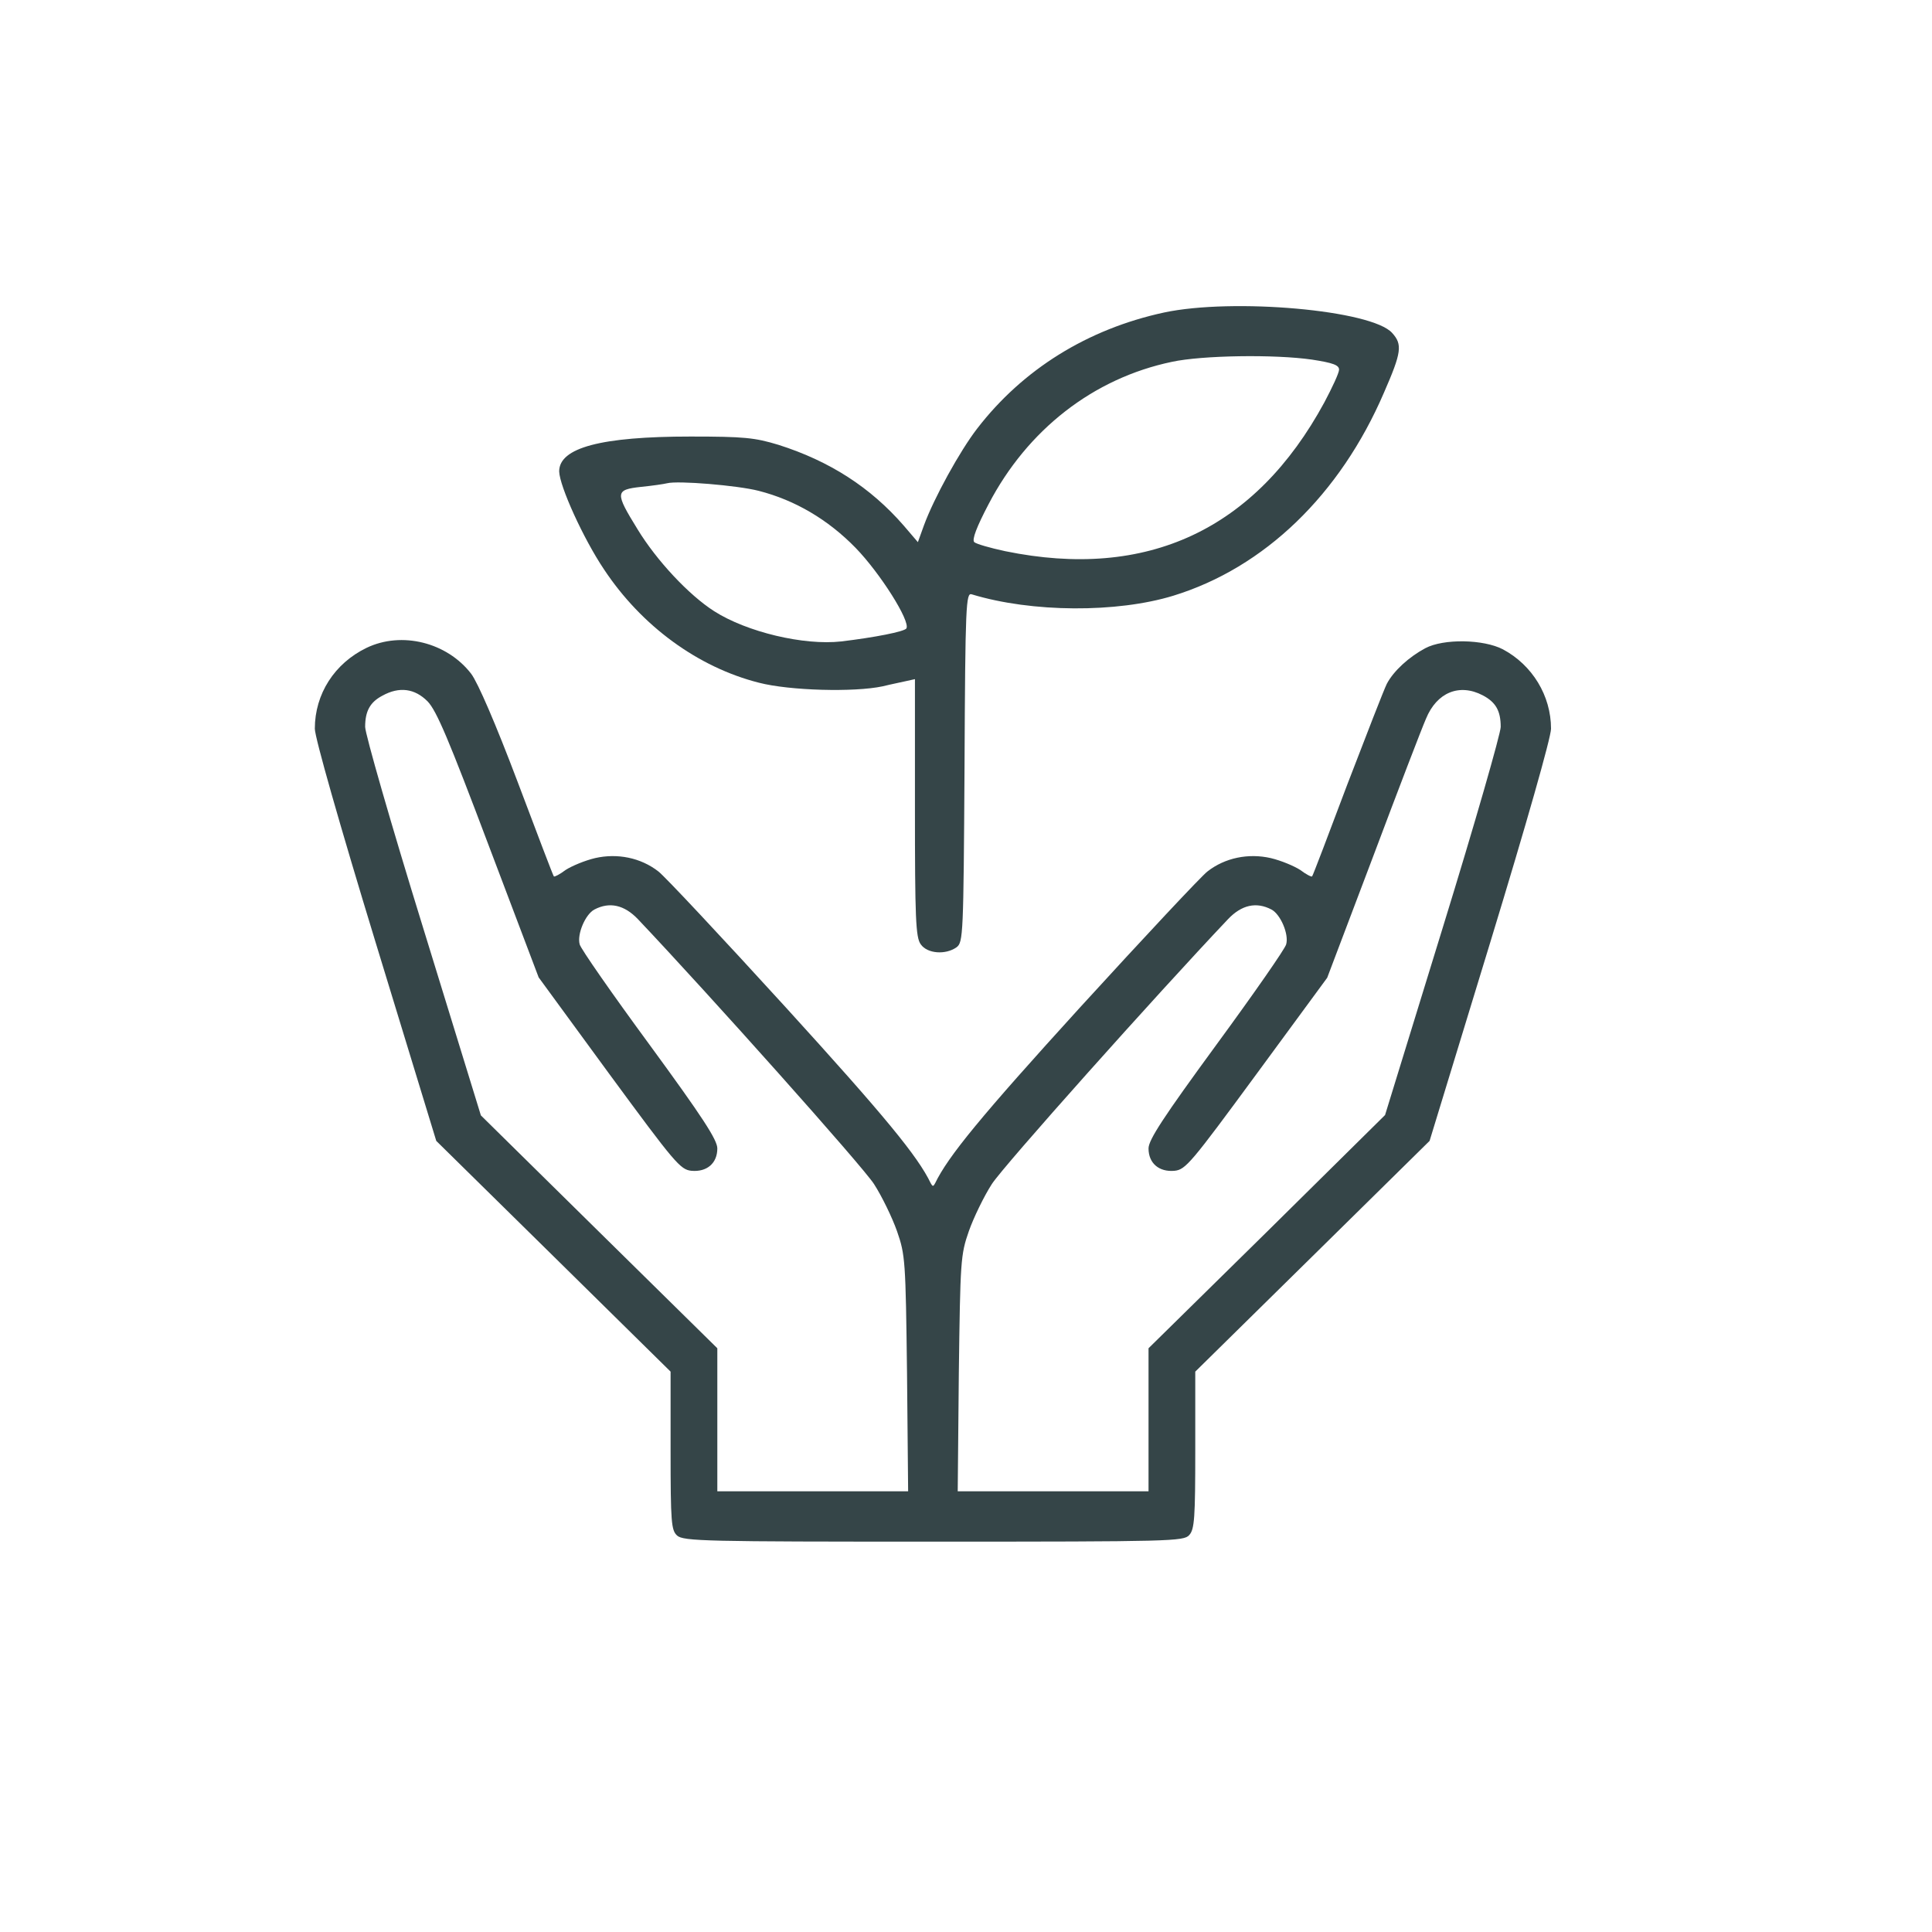 <svg xmlns="http://www.w3.org/2000/svg" fill="none" viewBox="0 0 21 21" height="21" width="21">
<path fill="#354548" d="M12.652 3.397C11.82 3.577 11.117 4.015 10.621 4.659C10.434 4.901 10.152 5.413 10.043 5.71L9.977 5.893L9.824 5.714C9.461 5.296 9.016 5.011 8.461 4.835C8.203 4.757 8.09 4.745 7.504 4.745C6.535 4.745 6.078 4.866 6.078 5.124C6.082 5.284 6.34 5.854 6.566 6.19C6.973 6.804 7.586 7.253 8.25 7.421C8.582 7.507 9.285 7.526 9.594 7.46C9.691 7.436 9.809 7.413 9.859 7.401L9.945 7.382V8.78C9.945 9.979 9.953 10.19 10.008 10.264C10.078 10.366 10.277 10.382 10.398 10.296C10.469 10.241 10.473 10.167 10.484 8.339C10.492 6.561 10.5 6.44 10.562 6.46C11.215 6.659 12.141 6.663 12.754 6.475C13.742 6.171 14.566 5.378 15.043 4.268C15.234 3.831 15.246 3.745 15.133 3.62C14.914 3.37 13.402 3.237 12.652 3.397ZM14.262 3.909C14.488 3.944 14.555 3.968 14.555 4.018C14.555 4.054 14.48 4.214 14.395 4.374C13.645 5.757 12.469 6.308 10.926 5.991C10.762 5.956 10.613 5.913 10.59 5.893C10.562 5.866 10.617 5.725 10.746 5.479C11.168 4.671 11.883 4.112 12.738 3.933C13.066 3.862 13.855 3.85 14.262 3.909ZM8.246 5.335C8.641 5.436 9 5.647 9.301 5.956C9.566 6.229 9.898 6.753 9.852 6.831C9.828 6.866 9.504 6.929 9.145 6.972C8.738 7.018 8.117 6.87 7.762 6.643C7.488 6.468 7.137 6.093 6.93 5.753C6.684 5.354 6.684 5.323 6.969 5.292C7.09 5.28 7.219 5.261 7.25 5.253C7.367 5.222 8.016 5.276 8.246 5.335Z"></path>
<path fill="#354548" d="M3.984 7.042C3.637 7.21 3.422 7.542 3.422 7.921C3.422 8.015 3.691 8.96 4.082 10.241L4.742 12.401L6.016 13.655L7.289 14.909V15.769C7.289 16.55 7.297 16.632 7.359 16.69C7.426 16.753 7.676 16.757 10.148 16.757C12.727 16.757 12.867 16.753 12.926 16.686C12.984 16.624 12.992 16.499 12.992 15.761V14.909L14.266 13.655L15.539 12.401L16.199 10.241C16.59 8.96 16.859 8.015 16.859 7.921C16.859 7.562 16.656 7.229 16.336 7.058C16.125 6.948 15.691 6.94 15.492 7.046C15.316 7.14 15.148 7.292 15.074 7.433C15.043 7.495 14.852 7.987 14.645 8.526C14.441 9.069 14.27 9.519 14.262 9.526C14.254 9.534 14.195 9.503 14.133 9.456C14.066 9.413 13.926 9.354 13.812 9.327C13.57 9.272 13.316 9.323 13.125 9.472C13.059 9.522 12.434 10.19 11.738 10.952C10.664 12.132 10.305 12.569 10.164 12.862C10.145 12.898 10.137 12.898 10.117 12.862C9.977 12.569 9.617 12.132 8.543 10.952C7.848 10.19 7.223 9.522 7.156 9.472C6.965 9.323 6.711 9.272 6.469 9.327C6.355 9.354 6.215 9.413 6.148 9.456C6.086 9.503 6.027 9.534 6.02 9.526C6.012 9.519 5.836 9.054 5.625 8.495C5.387 7.866 5.195 7.421 5.121 7.323C4.859 6.983 4.367 6.858 3.984 7.042ZM4.648 7.624C4.746 7.726 4.879 8.042 5.312 9.19L5.855 10.624L6.621 11.671C7.336 12.644 7.395 12.714 7.516 12.726C7.684 12.741 7.797 12.644 7.797 12.483C7.797 12.39 7.637 12.144 7.059 11.354C6.652 10.8 6.312 10.312 6.301 10.265C6.27 10.155 6.363 9.937 6.461 9.886C6.625 9.8 6.785 9.835 6.934 9.991C7.711 10.812 9.375 12.675 9.5 12.87C9.586 13.003 9.699 13.237 9.75 13.382C9.84 13.64 9.844 13.702 9.859 14.929L9.871 16.21H8.836H7.797V15.433V14.655L6.512 13.39L5.227 12.124L4.598 10.081C4.25 8.956 3.969 7.976 3.969 7.901C3.969 7.729 4.023 7.632 4.156 7.562C4.34 7.46 4.508 7.483 4.648 7.624ZM16.117 7.558C16.258 7.632 16.312 7.726 16.312 7.901C16.312 7.972 16.031 8.952 15.684 10.077L15.055 12.12L13.77 13.39L12.484 14.655V15.433V16.21H11.445H10.41L10.422 14.929C10.438 13.702 10.441 13.64 10.531 13.382C10.582 13.237 10.695 13.003 10.781 12.87C10.906 12.675 12.57 10.812 13.348 9.991C13.496 9.835 13.656 9.8 13.82 9.886C13.918 9.937 14.012 10.155 13.98 10.265C13.969 10.312 13.629 10.8 13.223 11.354C12.645 12.144 12.484 12.39 12.484 12.483C12.484 12.644 12.598 12.741 12.766 12.726C12.887 12.714 12.945 12.644 13.66 11.671L14.426 10.628L14.926 9.308C15.199 8.581 15.457 7.909 15.5 7.812C15.617 7.526 15.863 7.425 16.117 7.558Z"></path>
</svg>
